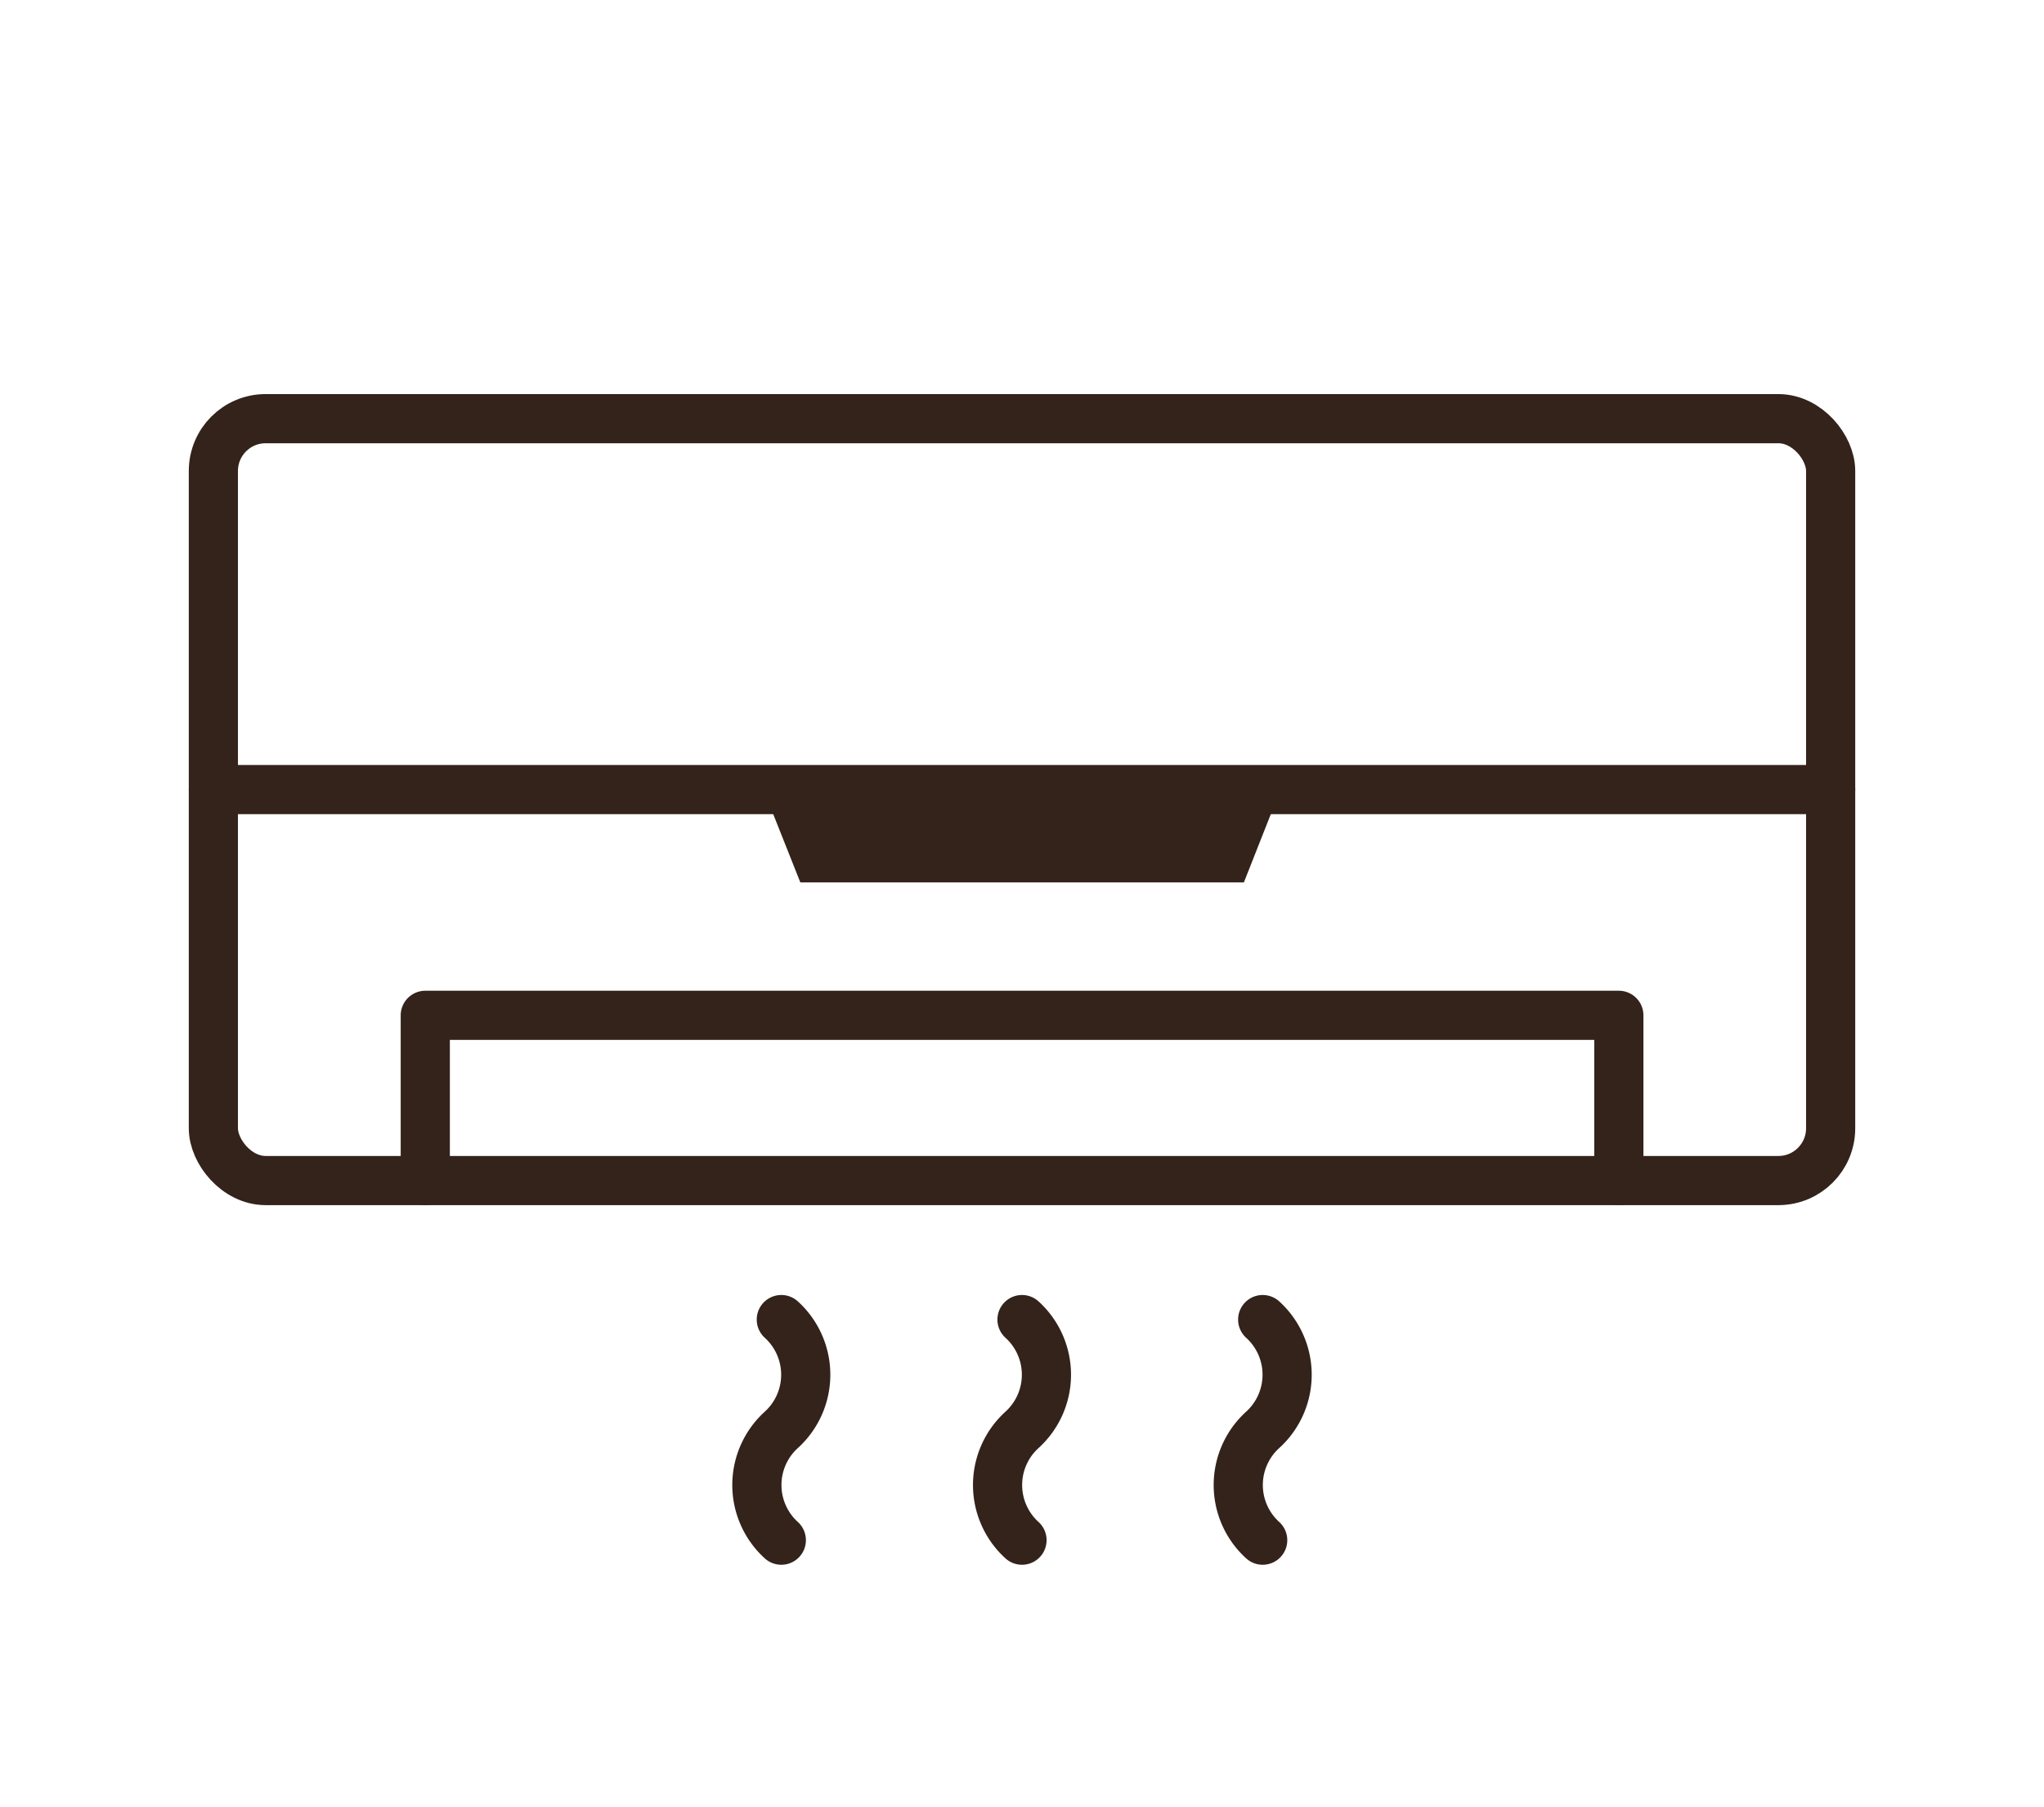 <svg id="s6-ico5" xmlns="http://www.w3.org/2000/svg" xmlns:xlink="http://www.w3.org/1999/xlink" width="83.148" height="73.492" viewBox="0 0 83.148 73.492">
  <defs>
    <clipPath id="clip-path">
      <rect id="長方形_107" data-name="長方形 107" width="83.148" height="73.492" fill="none"/>
    </clipPath>
    <clipPath id="clip-path-2">
      <rect id="長方形_106" data-name="長方形 106" width="83.148" height="73.492" transform="translate(0 0)" fill="none"/>
    </clipPath>
  </defs>
  <g id="グループ_131" data-name="グループ 131" clip-path="url(#clip-path)">
    <g id="グループ_130" data-name="グループ 130">
      <g id="グループ_129" data-name="グループ 129" clip-path="url(#clip-path-2)">
        <g id="グループ_128" data-name="グループ 128" opacity="0">
          <g id="グループ_127" data-name="グループ 127">
            <g id="グループ_126" data-name="グループ 126" clip-path="url(#clip-path-2)">
              <rect id="長方形_103" data-name="長方形 103" width="83.148" height="73.492" transform="translate(0 0)" fill="#fff"/>
            </g>
          </g>
        </g>
        <rect id="長方形_105" data-name="長方形 105" width="65.789" height="30.991" rx="2.126" transform="translate(8.68 17.03)" fill="none" stroke="#33231b" stroke-linecap="round" stroke-linejoin="round" stroke-width="2"/>
        <path id="パス_273" data-name="パス 273" d="M17.3,48.021V41.3H65.853v6.72" fill="none" stroke="#33231b" stroke-linecap="round" stroke-linejoin="round" stroke-width="2"/>
        <path id="パス_274" data-name="パス 274" d="M52.09,32.118H31.057l1.5,3.775H50.6Z" fill="#33231b"/>
        <path id="パス_275" data-name="パス 275" d="M31.783,53.676a3.028,3.028,0,0,1,0,4.486,3.029,3.029,0,0,0,0,4.487" fill="none" stroke="#33231b" stroke-linecap="round" stroke-linejoin="round" stroke-width="2"/>
        <path id="パス_276" data-name="パス 276" d="M41.574,53.676a3.028,3.028,0,0,1,0,4.486,3.029,3.029,0,0,0,0,4.487" fill="none" stroke="#33231b" stroke-linecap="round" stroke-linejoin="round" stroke-width="2"/>
        <path id="パス_277" data-name="パス 277" d="M51.365,53.676a3.028,3.028,0,0,1,0,4.486,3.029,3.029,0,0,0,0,4.487" fill="none" stroke="#33231b" stroke-linecap="round" stroke-linejoin="round" stroke-width="2"/>
        <line id="線_9" data-name="線 9" x1="65.789" transform="translate(8.68 32.118)" fill="none" stroke="#33231b" stroke-linecap="round" stroke-linejoin="round" stroke-width="2"/>
      </g>
    </g>
  </g>
</svg>
